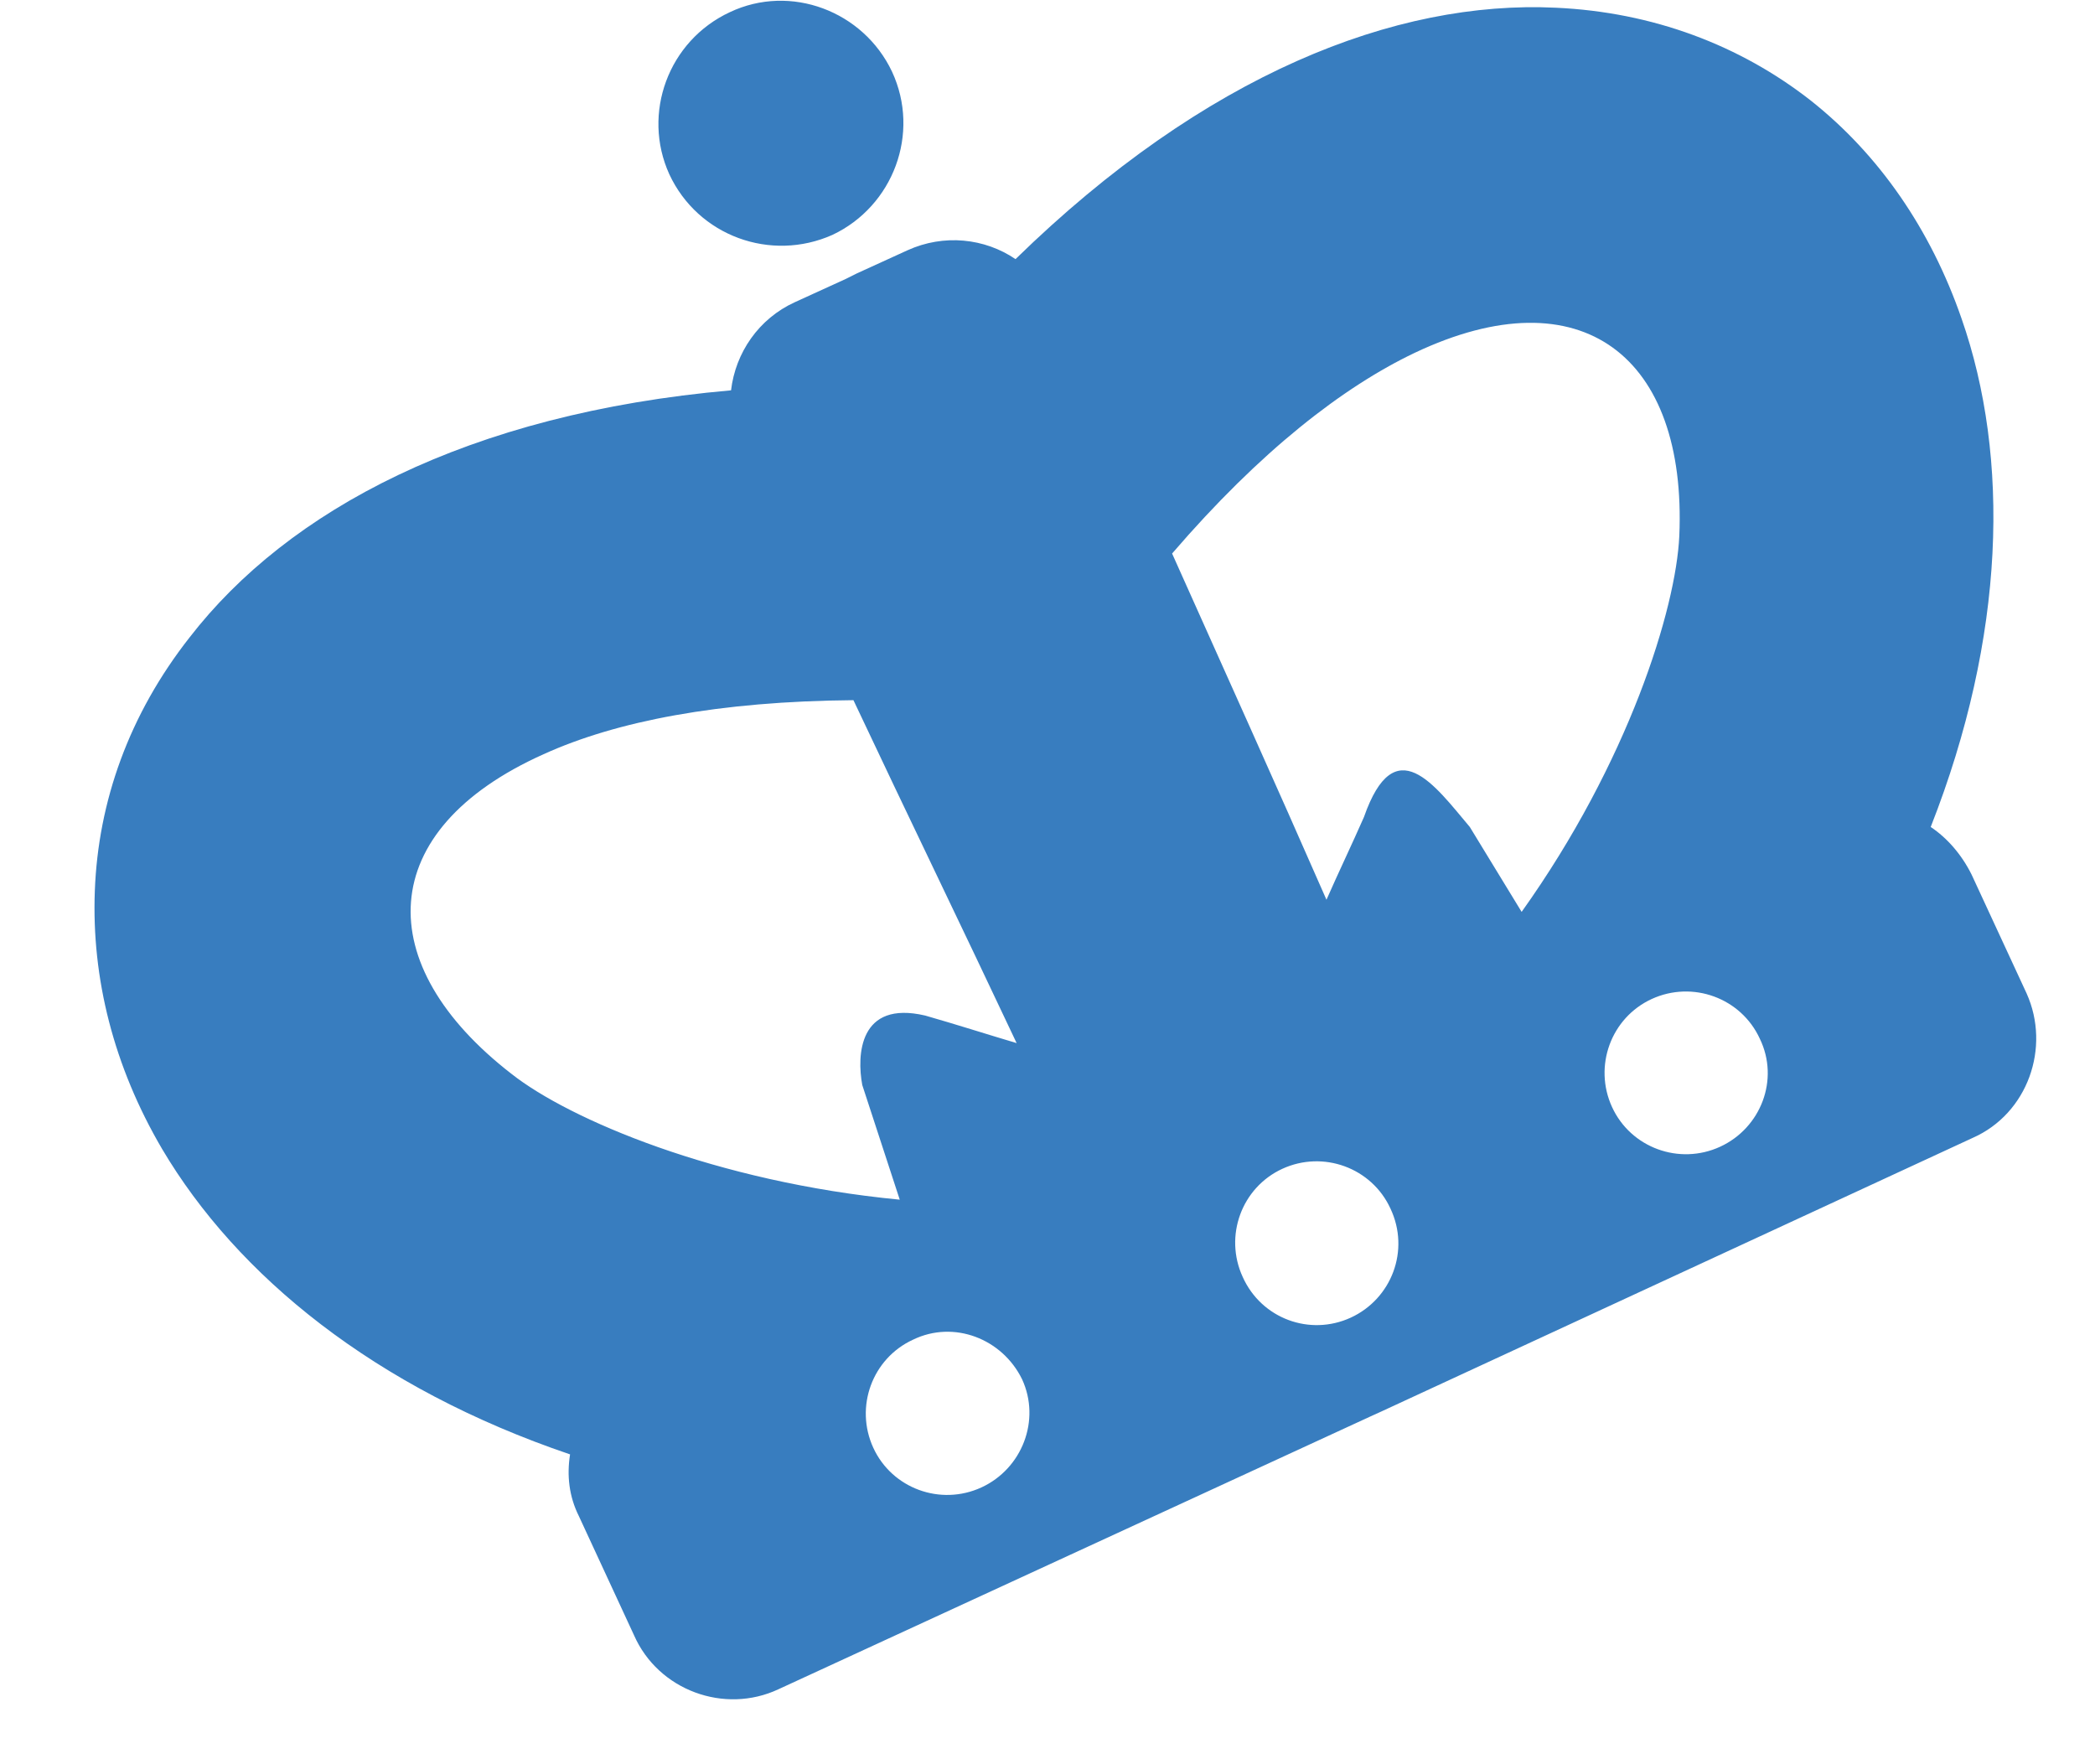<?xml version="1.0" encoding="UTF-8"?> <svg xmlns="http://www.w3.org/2000/svg" width="19" height="16" viewBox="0 0 19 16" fill="none"> <path fill-rule="evenodd" clip-rule="evenodd" d="M9.22 9.46C8.95 9.38 8.67 9.29 8.39 9.21C7.79 9.07 7.77 9.57 7.82 9.84L8.16 10.88C6.49 10.72 5.16 10.15 4.64 9.74C3.36 8.75 3.39 7.53 4.93 6.84C5.59 6.54 6.52 6.36 7.74 6.35C8.23 7.39 8.73 8.42 9.22 9.46ZM6.62 0.11C7.17 -0.15 7.83 0.1 8.09 0.65C8.35 1.21 8.1 1.87 7.55 2.13C6.99 2.38 6.33 2.14 6.07 1.58C5.82 1.03 6.06 0.37 6.62 0.11ZM12.03 8.16C12.14 7.91 12.26 7.66 12.37 7.41C12.65 6.61 13.01 7.12 13.33 7.5L13.8 8.27C14.77 6.91 15.2 5.52 15.23 4.86C15.3 3.24 14.35 2.48 12.83 3.2C12.18 3.51 11.43 4.09 10.63 5.02C11.1 6.07 11.57 7.11 12.03 8.16ZM17.51 7.5C17.66 7.6 17.79 7.75 17.88 7.93L18.38 9.01C18.6 9.5 18.39 10.1 17.89 10.32L12.53 12.8L12.42 12.85L7.06 15.32C6.57 15.55 5.97 15.33 5.75 14.83L5.25 13.75C5.16 13.57 5.14 13.38 5.17 13.19C3.4 12.59 2.15 11.57 1.47 10.42C1.03 9.67 0.83 8.87 0.86 8.08C0.89 7.27 1.17 6.48 1.72 5.78C2.61 4.63 4.24 3.75 6.63 3.54C6.67 3.2 6.88 2.89 7.21 2.74L7.67 2.53L7.77 2.48L8.23 2.27C8.56 2.12 8.93 2.16 9.21 2.35C10.93 0.67 12.66 3.23877e-05 14.11 0.07C14.99 0.11 15.78 0.41 16.42 0.91C17.04 1.4 17.51 2.08 17.79 2.89C18.23 4.15 18.19 5.77 17.51 7.5ZM11.63 10.6C12 10.43 12.44 10.59 12.61 10.96C12.79 11.34 12.62 11.78 12.25 11.95C11.88 12.12 11.44 11.96 11.27 11.58C11.1 11.21 11.26 10.77 11.63 10.6ZM8.28 12.15C8.65 11.97 9.09 12.14 9.27 12.51C9.44 12.88 9.27 13.32 8.9 13.49C8.53 13.66 8.09 13.5 7.92 13.13C7.75 12.76 7.91 12.32 8.28 12.15ZM14.98 9.06C15.35 8.89 15.79 9.05 15.96 9.42C16.14 9.79 15.97 10.23 15.6 10.4C15.23 10.57 14.79 10.41 14.62 10.04C14.45 9.67 14.61 9.23 14.98 9.06Z" fill="#387DBF"></path> </svg> 